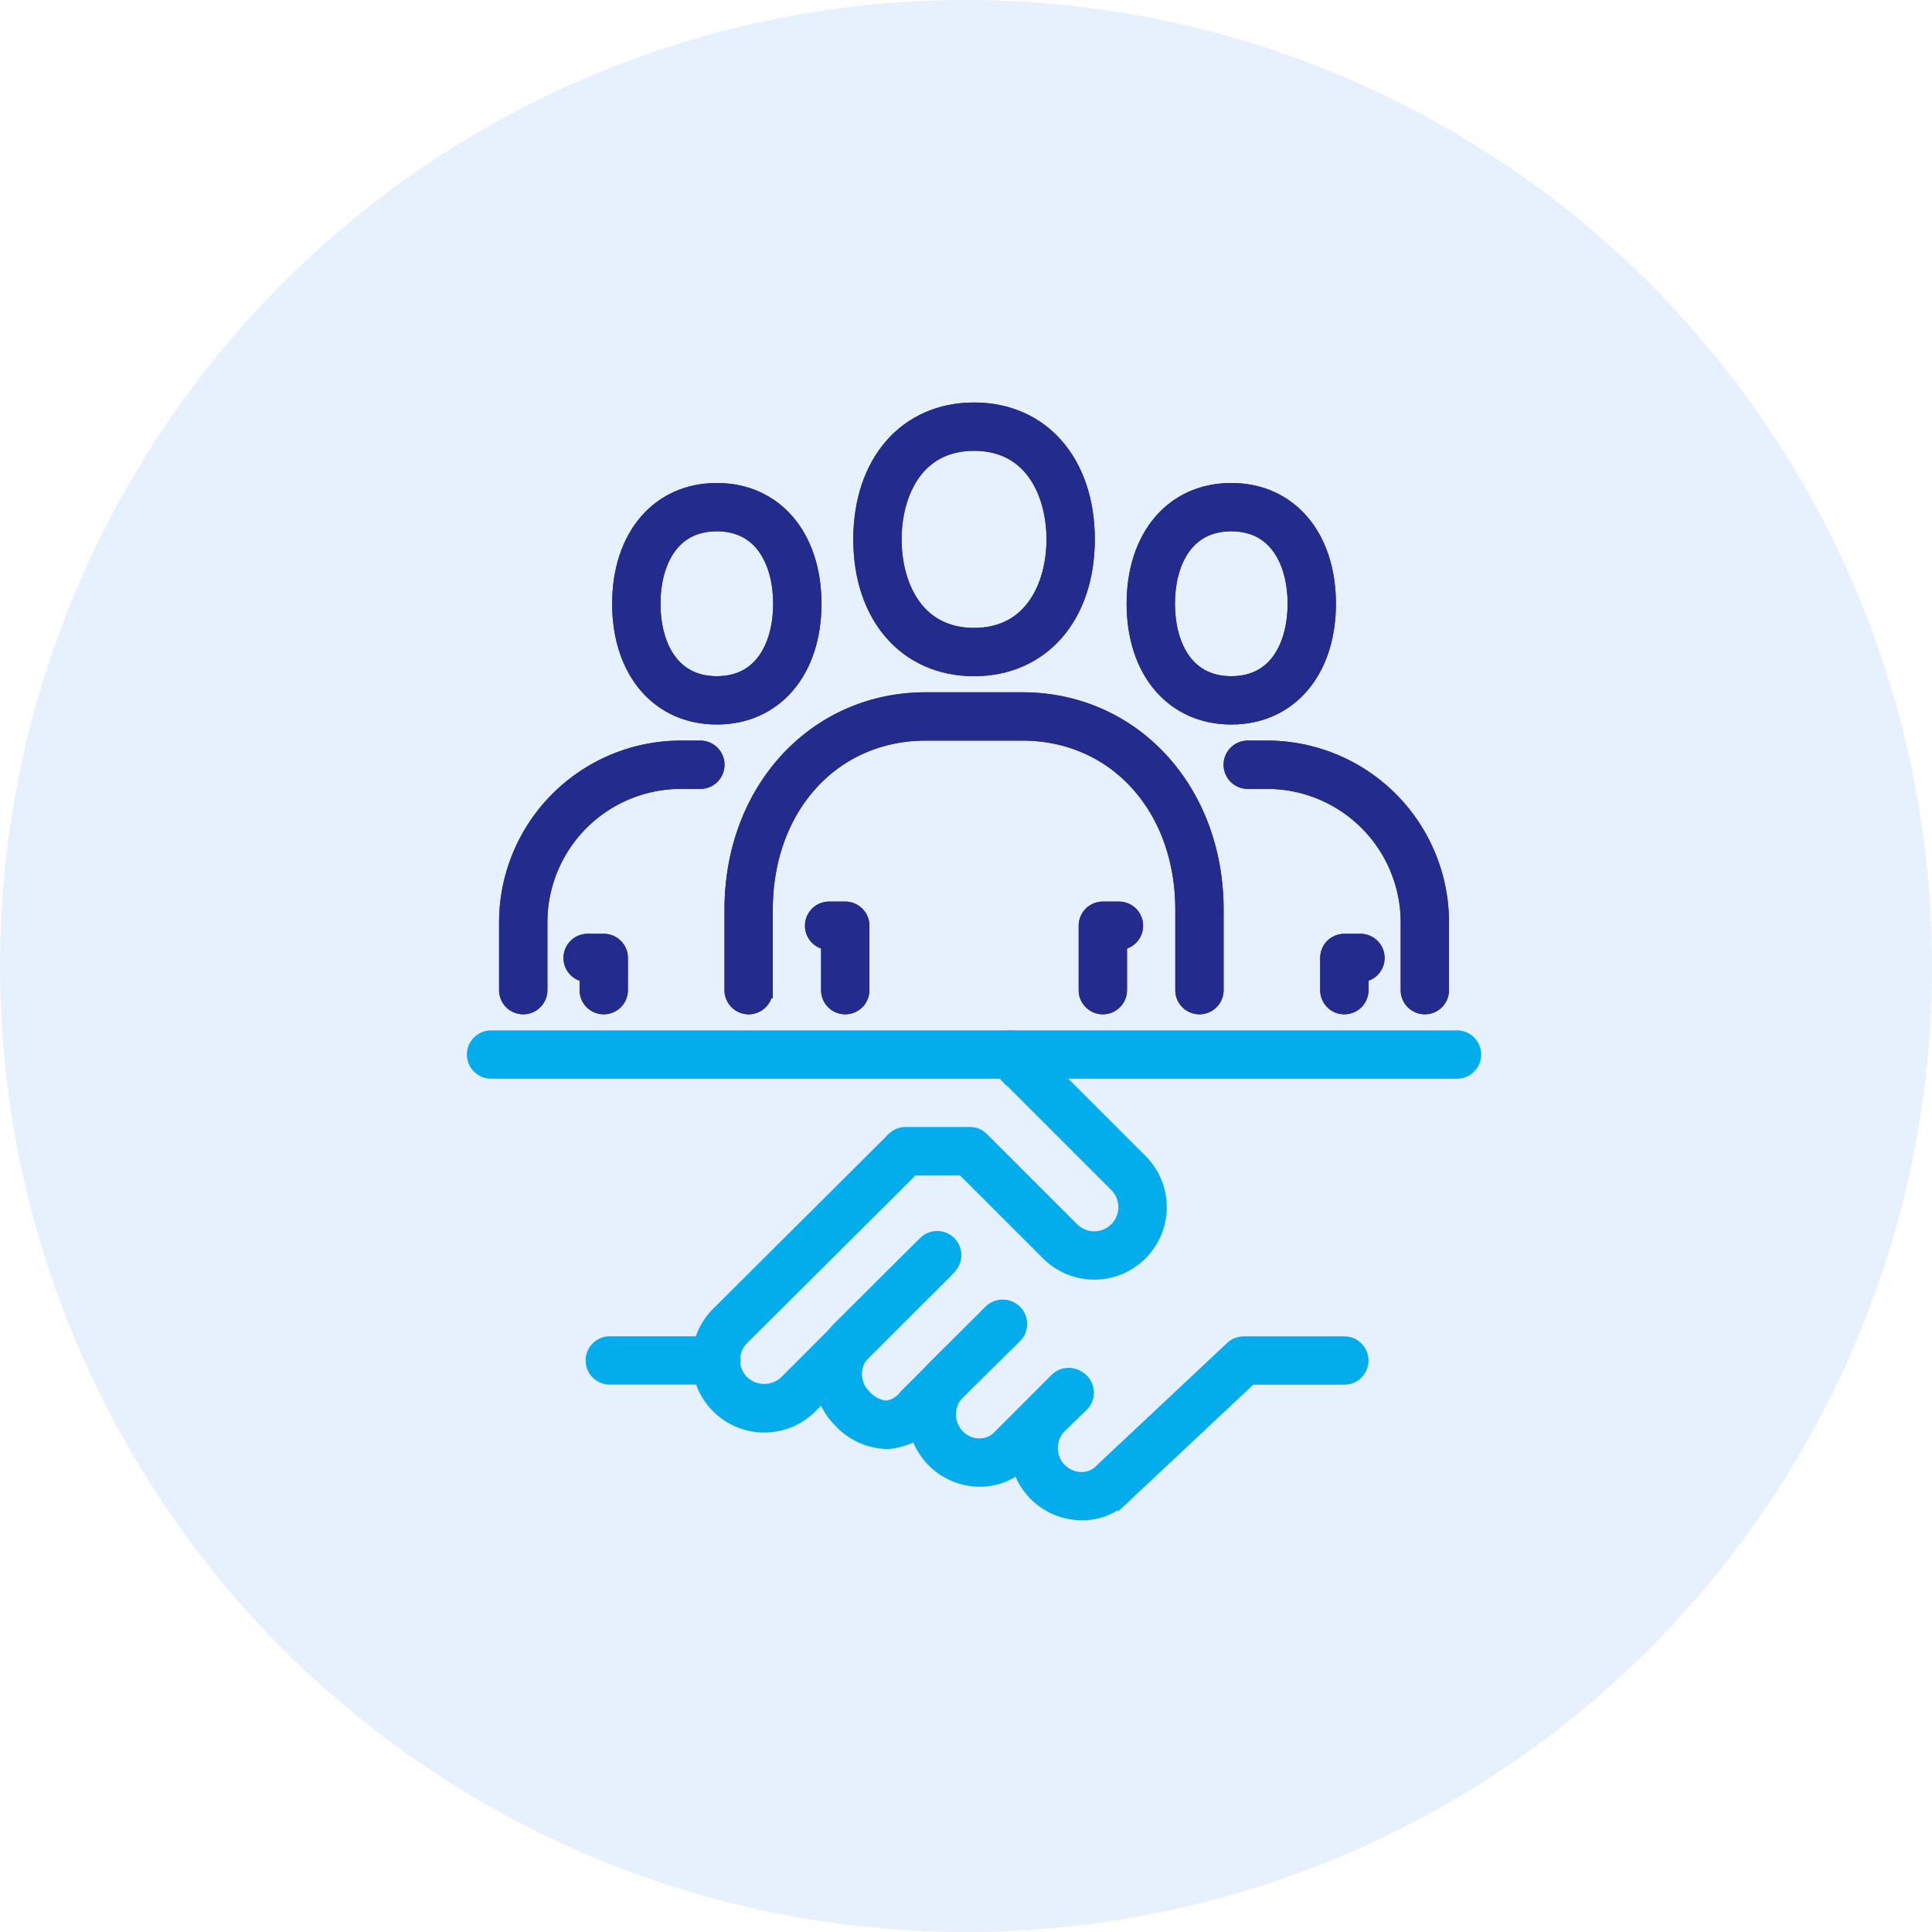 <svg xmlns="http://www.w3.org/2000/svg" xmlns:xlink="http://www.w3.org/1999/xlink" width="120" height="120" viewBox="0 0 120 120">
  <defs>
    <clipPath id="clip-path">
      <rect id="Rectangle_2660" data-name="Rectangle 2660" width="71" height="77.426" transform="translate(-4 -4)" fill="none"/>
    </clipPath>
  </defs>
  <g id="Group_9815" data-name="Group 9815" transform="translate(-768 -385)">
    <circle id="Ellipse_87" data-name="Ellipse 87" cx="60" cy="60" r="60" transform="translate(768 385)" fill="#e7f0fd"/>
    <g id="Group_9765" data-name="Group 9765" transform="translate(797 410)">
      <g id="Group_9630" data-name="Group 9630" clip-path="url(#clip-path)">
        <g id="Group_9772" data-name="Group 9772">
          <path id="Path_19007" data-name="Path 19007" d="M38.177,68.926A3.992,3.992,0,0,1,35.386,62.1l1.361-1.317a1,1,0,0,1,1.391,1.439L36.786,63.53a1.991,1.991,0,0,0,1.441,3.4,1.75,1.75,0,0,0,1.27-.581l8.069-7.574a1,1,0,0,1,.684-.27H54.5a1,1,0,0,1,0,2H48.646l-7.72,7.241a3.676,3.676,0,0,1-2.644,1.184h-.105" transform="translate(0 0)" fill="#0b93ba"/>
          <path id="Path_19008" data-name="Path 19008" d="M38.177,68.926A3.992,3.992,0,0,1,35.386,62.1l1.361-1.317a1,1,0,0,1,1.391,1.439L36.786,63.53a1.991,1.991,0,0,0,1.441,3.4,1.75,1.75,0,0,0,1.27-.581l8.069-7.574a1,1,0,0,1,.684-.27H54.5a1,1,0,0,1,0,2H48.646l-7.72,7.241a3.676,3.676,0,0,1-2.644,1.184Z" transform="translate(0 0)" fill="#03adeb" stroke="#03adeb" stroke-miterlimit="10" stroke-width="1"/>
          <path id="Path_19009" data-name="Path 19009" d="M1.5,41.5a1,1,0,0,1,0-2l60,0a1,1,0,0,1,0,2Z" transform="translate(0 0)" fill="#0b93ba"/>
          <path id="Path_19010" data-name="Path 19010" d="M1.5,41.5a1,1,0,0,1,0-2l60,0a1,1,0,0,1,0,2Z" transform="translate(0 0)" fill="#03adeb" stroke="#03adeb" stroke-miterlimit="10" stroke-width="1"/>
          <path id="Path_19011" data-name="Path 19011" d="M18.462,63.477a4,4,0,0,1-2.819-6.828L26.415,45.921a1,1,0,1,1,1.412,1.417L17.054,58.066a1.994,1.994,0,0,0,0,2.826,2.044,2.044,0,0,0,2.824,0l8.385-8.383a1,1,0,1,1,1.414,1.413l-8.385,8.384a3.965,3.965,0,0,1-2.826,1.171" transform="translate(0 0)" fill="#0b93ba"/>
          <path id="Path_19012" data-name="Path 19012" d="M18.462,63.477a4,4,0,0,1-2.819-6.828L26.415,45.921a1,1,0,1,1,1.412,1.417L17.054,58.066a1.994,1.994,0,0,0,0,2.826,2.044,2.044,0,0,0,2.824,0l8.385-8.383a1,1,0,1,1,1.414,1.413l-8.385,8.384A3.965,3.965,0,0,1,18.462,63.477Z" transform="translate(0 0)" fill="#03adeb" stroke="#03adeb" stroke-miterlimit="10" stroke-width="1"/>
          <path id="Path_19013" data-name="Path 19013" d="M26.029,64.5a4.032,4.032,0,0,1-2.817-1.327,4,4,0,0,1,0-5.659l5.293-5.263a1,1,0,0,1,1.411,1.418l-5.292,5.263a2,2,0,0,0,0,2.826,2.19,2.19,0,0,0,1.4.742h.03a1.876,1.876,0,0,0,1.27-.744l5.245-5.248a1,1,0,0,1,1.414,1.414l-5.208,5.209A3.707,3.707,0,0,1,26.115,64.5h-.086" transform="translate(0 0)" fill="#0b93ba"/>
          <path id="Path_19014" data-name="Path 19014" d="M26.029,64.5a4.032,4.032,0,0,1-2.817-1.327,4,4,0,0,1,0-5.659l5.293-5.263a1,1,0,0,1,1.411,1.418l-5.292,5.263a2,2,0,0,0,0,2.826,2.19,2.19,0,0,0,1.4.742h.03a1.876,1.876,0,0,0,1.27-.744l5.245-5.248a1,1,0,0,1,1.414,1.414l-5.208,5.209A3.707,3.707,0,0,1,26.115,64.5Z" transform="translate(0 0)" fill="#03adeb" stroke="#03adeb" stroke-miterlimit="10" stroke-width="1"/>
          <path id="Path_19015" data-name="Path 19015" d="M31.843,66.843a3.994,3.994,0,0,1-2.792-6.824l3.543-3.5A1,1,0,1,1,34,57.947L30.459,61.44a2,2,0,0,0,0,2.823,1.889,1.889,0,0,0,1.433.579,1.746,1.746,0,0,0,1.27-.581l3.517-3.519a1,1,0,0,1,1.414,1.414l-3.48,3.48a3.694,3.694,0,0,1-2.667,1.205l-.1,0" transform="translate(0 0)" fill="#0b93ba"/>
          <path id="Path_19016" data-name="Path 19016" d="M31.843,66.843a3.994,3.994,0,0,1-2.792-6.824l3.543-3.5A1,1,0,1,1,34,57.947L30.459,61.44a2,2,0,0,0,0,2.823,1.889,1.889,0,0,0,1.433.579,1.746,1.746,0,0,0,1.27-.581l3.517-3.519a1,1,0,0,1,1.414,1.414l-3.48,3.48a3.694,3.694,0,0,1-2.667,1.205Z" transform="translate(0 0)" fill="#03adeb" stroke="#03adeb" stroke-miterlimit="10" stroke-width="1"/>
          <path id="Path_19017" data-name="Path 19017" d="M38.969,53.981a3.985,3.985,0,0,1-2.828-1.17L30.829,47.5H27.25a1,1,0,0,1,0-2h3.993a1,1,0,0,1,.707.293l5.6,5.6a2,2,0,0,0,2.829-2.829l-7.362-7.361a1,1,0,0,1,1.414-1.414L41.8,47.154a4,4,0,0,1-2.829,6.827" transform="translate(0 0)" fill="#0b93ba"/>
          <path id="Path_19018" data-name="Path 19018" d="M38.969,53.981a3.985,3.985,0,0,1-2.828-1.17L30.829,47.5H27.25a1,1,0,0,1,0-2h3.993a1,1,0,0,1,.707.293l5.6,5.6a2,2,0,0,0,2.829-2.829l-7.362-7.361a1,1,0,0,1,1.414-1.414L41.8,47.154a4,4,0,0,1-2.829,6.827Z" transform="translate(0 0)" fill="#03adeb" stroke="#03adeb" stroke-miterlimit="10" stroke-width="1"/>
          <path id="Path_19019" data-name="Path 19019" d="M15.5,60.5H8.875a1,1,0,0,1,0-2H15.5a1,1,0,0,1,0,2" transform="translate(0 0)" fill="#0b93ba"/>
          <path id="Path_19020" data-name="Path 19020" d="M15.5,60.5H8.875a1,1,0,0,1,0-2H15.5a1,1,0,0,1,0,2Z" transform="translate(0 0)" fill="#03adeb" stroke="#03adeb" stroke-miterlimit="10" stroke-width="1"/>
        </g>
        <path id="Path_19021" data-name="Path 19021" d="M23.5,37.5a1,1,0,0,1-1-1v-3a1,1,0,0,1,0-2h1a1,1,0,0,1,1,1v4a1,1,0,0,1-1,1" transform="translate(0 0)" fill="#232b8d" stroke="#232b8d" stroke-width="1"/>
        <path id="Path_19022" data-name="Path 19022" d="M23.5,37.5a1,1,0,0,1-1-1v-3a1,1,0,0,1,0-2h1a1,1,0,0,1,1,1v4A1,1,0,0,1,23.5,37.5Z" transform="translate(0 0)" fill="#232b8d" stroke="#232b8d" stroke-miterlimit="10" stroke-width="1"/>
        <path id="Path_19023" data-name="Path 19023" d="M39.5,37.5a1,1,0,0,1-1-1v-4a1,1,0,0,1,1-1h1a1,1,0,0,1,0,2v3a1,1,0,0,1-1,1" transform="translate(0 0)" fill="#232b8d" stroke="#232b8d" stroke-width="1"/>
        <path id="Path_19024" data-name="Path 19024" d="M39.5,37.5a1,1,0,0,1-1-1v-4a1,1,0,0,1,1-1h1a1,1,0,0,1,0,2v3A1,1,0,0,1,39.5,37.5Z" transform="translate(0 0)" fill="#232b8d" stroke="#232b8d" stroke-miterlimit="10" stroke-width="1"/>
        <path id="Path_19025" data-name="Path 19025" d="M45.5,37.5a1,1,0,0,1-1-1v-5c0-6.374-4.206-11-10-11h-6c-5.794,0-10,4.626-10,11v5a1,1,0,0,1-2,0v-5c0-7.411,5.159-13,12-13h6c6.841,0,12,5.589,12,13v5a1,1,0,0,1-1,1" transform="translate(0 0)" fill="#232b8d" stroke="#232b8d" stroke-width="1"/>
        <path id="Path_19026" data-name="Path 19026" d="M45.5,37.5a1,1,0,0,1-1-1v-5c0-6.374-4.206-11-10-11h-6c-5.794,0-10,4.626-10,11v5a1,1,0,0,1-2,0v-5c0-7.411,5.159-13,12-13h6c6.841,0,12,5.589,12,13v5A1,1,0,0,1,45.5,37.5Z" transform="translate(0 0)" fill="#232b8d" stroke="#232b8d" stroke-miterlimit="10" stroke-width="1"/>
        <path id="Path_19027" data-name="Path 19027" d="M31.5,16.5c-4.187,0-7-3.215-7-8s2.813-8,7-8,7,3.215,7,8-2.814,8-7,8m0-14c-3.69,0-5,3.232-5,6s1.31,6,5,6,5-3.232,5-6-1.31-6-5-6" transform="translate(0 0)" fill="#232b8d" stroke="#232b8d" stroke-width="1"/>
        <path id="Path_19028" data-name="Path 19028" d="M31.5,16.5c-4.187,0-7-3.215-7-8s2.813-8,7-8,7,3.215,7,8S35.686,16.5,31.5,16.5Zm0-14c-3.69,0-5,3.232-5,6s1.31,6,5,6,5-3.232,5-6S35.19,2.5,31.5,2.5Z" transform="translate(0 0)" fill="#232b8d" stroke="#232b8d" stroke-miterlimit="10" stroke-width="1"/>
        <path id="Path_19029" data-name="Path 19029" d="M59.5,37.5a1,1,0,0,1-1-1V32.2a8.8,8.8,0,0,0-8.87-8.7H48.5a1,1,0,0,1,0-2h1.13A10.8,10.8,0,0,1,60.5,32.2v4.3a1,1,0,0,1-1,1" transform="translate(0 0)" fill="#232b8d" stroke="#232b8d" stroke-width="1"/>
        <path id="Path_19030" data-name="Path 19030" d="M59.5,37.5a1,1,0,0,1-1-1V32.2a8.8,8.8,0,0,0-8.87-8.7H48.5a1,1,0,0,1,0-2h1.13A10.8,10.8,0,0,1,60.5,32.2v4.3A1,1,0,0,1,59.5,37.5Z" transform="translate(0 0)" fill="#232b8d" stroke="#232b8d" stroke-miterlimit="10" stroke-width="1"/>
        <path id="Path_19031" data-name="Path 19031" d="M54.5,37.5a1,1,0,0,1-1-1v-2a1,1,0,0,1,1-1h1a1,1,0,0,1,0,2v1a1,1,0,0,1-1,1" transform="translate(0 0)" fill="#232b8d" stroke="#232b8d" stroke-width="1"/>
        <path id="Path_19032" data-name="Path 19032" d="M54.5,37.5a1,1,0,0,1-1-1v-2a1,1,0,0,1,1-1h1a1,1,0,0,1,0,2v1A1,1,0,0,1,54.5,37.5Z" transform="translate(0 0)" fill="#232b8d" stroke="#232b8d" stroke-miterlimit="10" stroke-width="1"/>
        <path id="Path_19033" data-name="Path 19033" d="M47.477,19.5c-3.589,0-6-2.813-6-7s2.411-7,6-7,6,2.813,6,7-2.411,7-6,7m0-12c-2.949,0-4,2.583-4,5s1.051,5,4,5,4-2.583,4-5-1.051-5-4-5" transform="translate(0 0)" fill="#232b8d" stroke="#232b8d" stroke-width="1"/>
        <path id="Path_19034" data-name="Path 19034" d="M47.477,19.5c-3.589,0-6-2.813-6-7s2.411-7,6-7,6,2.813,6,7S51.066,19.5,47.477,19.5Zm0-12c-2.949,0-4,2.583-4,5s1.051,5,4,5,4-2.583,4-5S50.426,7.5,47.477,7.5Z" transform="translate(0 0)" fill="#232b8d" stroke="#232b8d" stroke-miterlimit="10" stroke-width="1"/>
        <path id="Path_19035" data-name="Path 19035" d="M3.5,37.5a1,1,0,0,1-1-1V32.2A10.8,10.8,0,0,1,13.37,21.5H14.5a1,1,0,0,1,0,2H13.37A8.794,8.794,0,0,0,4.5,32.2v4.3a1,1,0,0,1-1,1" transform="translate(0 0)" fill="#232b8d" stroke="#232b8d" stroke-width="1"/>
        <path id="Path_19036" data-name="Path 19036" d="M3.5,37.5a1,1,0,0,1-1-1V32.2A10.8,10.8,0,0,1,13.37,21.5H14.5a1,1,0,0,1,0,2H13.37A8.794,8.794,0,0,0,4.5,32.2v4.3A1,1,0,0,1,3.5,37.5Z" transform="translate(0 0)" fill="#232b8d" stroke="#232b8d" stroke-miterlimit="10" stroke-width="1"/>
        <path id="Path_19037" data-name="Path 19037" d="M8.5,37.5a1,1,0,0,1-1-1v-1a1,1,0,0,1,0-2h1a1,1,0,0,1,1,1v2a1,1,0,0,1-1,1" transform="translate(0 0)" fill="#232b8d" stroke="#232b8d" stroke-width="1"/>
        <path id="Path_19038" data-name="Path 19038" d="M8.5,37.5a1,1,0,0,1-1-1v-1a1,1,0,0,1,0-2h1a1,1,0,0,1,1,1v2A1,1,0,0,1,8.5,37.5Z" transform="translate(0 0)" fill="#232b8d" stroke="#232b8d" stroke-miterlimit="10" stroke-width="1"/>
        <path id="Path_19039" data-name="Path 19039" d="M15.523,19.5c-3.589,0-6-2.813-6-7s2.411-7,6-7,6,2.813,6,7-2.411,7-6,7m0-12c-2.949,0-4,2.583-4,5s1.051,5,4,5,4-2.583,4-5-1.051-5-4-5" transform="translate(0 0)" fill="#232b8d" stroke="#232b8d" stroke-width="1"/>
        <path id="Path_19040" data-name="Path 19040" d="M15.523,19.5c-3.589,0-6-2.813-6-7s2.411-7,6-7,6,2.813,6,7S19.112,19.5,15.523,19.5Zm0-12c-2.949,0-4,2.583-4,5s1.051,5,4,5,4-2.583,4-5S18.472,7.5,15.523,7.5Z" transform="translate(0 0)" fill="#232b8d" stroke="#232b8d" stroke-miterlimit="10" stroke-width="1"/>
      </g>
    </g>
  </g>
</svg>
